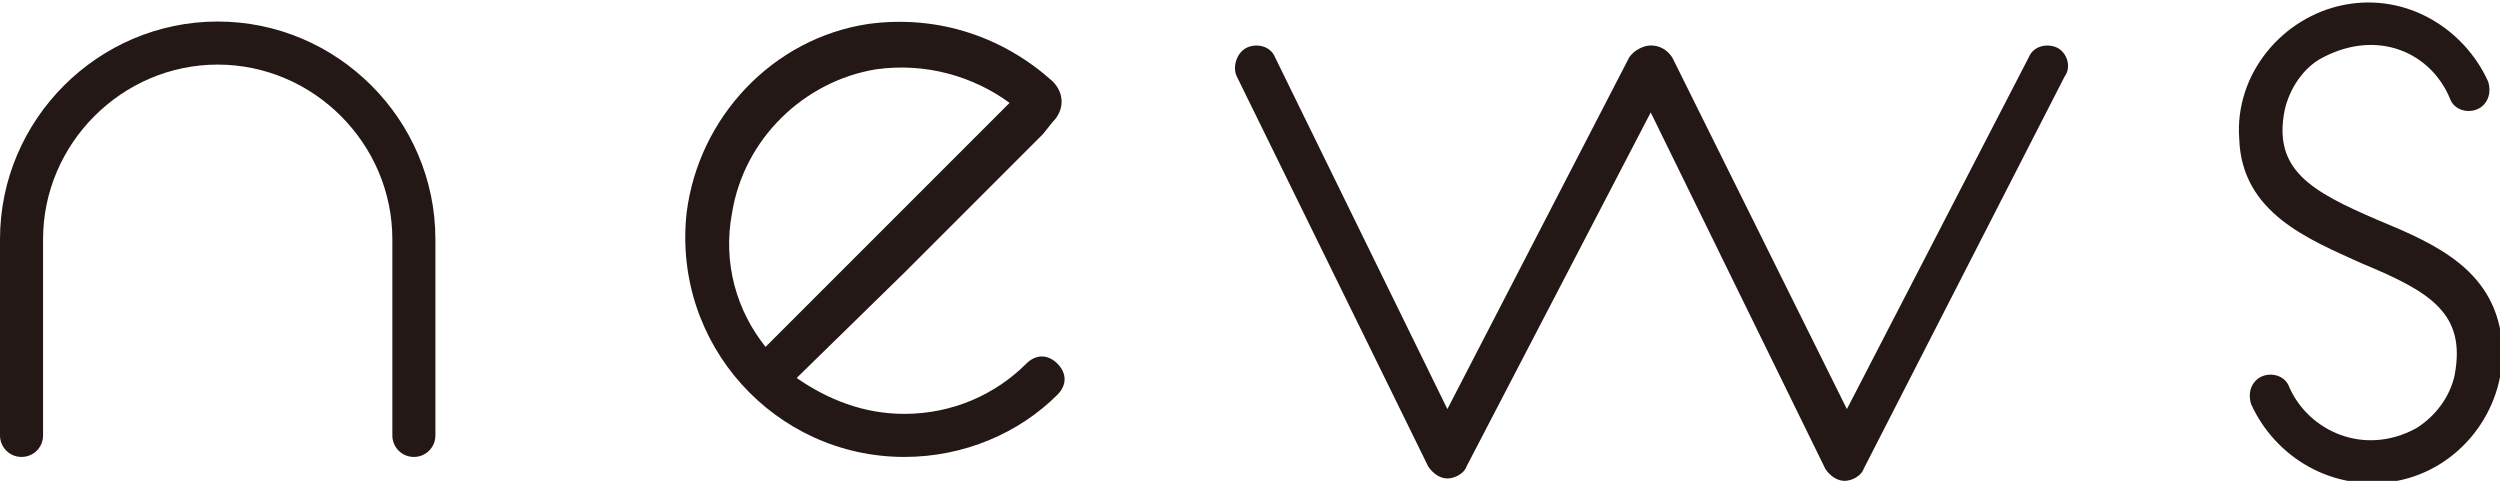 <?xml version="1.0" encoding="utf-8"?>
<!-- Generator: Adobe Illustrator 28.2.0, SVG Export Plug-In . SVG Version: 6.00 Build 0)  -->
<svg version="1.1" id="_レイヤー_2" xmlns="http://www.w3.org/2000/svg" xmlns:xlink="http://www.w3.org/1999/xlink" x="0px"
	 y="0px" viewBox="0 0 104.5 20.1" style="enable-background:new 0 0 104.5 20.1;" xml:space="preserve">
<style type="text/css">
	.st0{fill:#231815;}
</style>
<g>
	<path class="st0" d="M9.1,0.9C4.1,0.9,0,5,0,10v8.2c0,0.5,0.4,0.9,0.9,0.9s0.9-0.4,0.9-0.9V10c0-4,3.3-7.3,7.3-7.3S16.4,6,16.4,10
		v8.2c0,0.5,0.4,0.9,0.9,0.9s0.9-0.4,0.9-0.9V10C18.2,5,14.1,0.9,9.1,0.9z"/>
	<path class="st0" d="M42.9,15.2c-1.3,1.3-3.1,2.1-5.1,2.1c-1.7,0-3.2-0.6-4.5-1.5l4.5-4.4l5.8-5.8L44,5.1c0.5-0.5,0.5-1.2,0-1.7
		c-2-1.8-4.7-2.8-7.7-2.4c-4,0.6-7.1,3.9-7.6,7.9c-0.6,5.5,3.7,10.2,9.1,10.2c2.5,0,4.8-1,6.4-2.6c0.4-0.4,0.4-0.9,0-1.3
		S43.3,14.8,42.9,15.2L42.9,15.2z M30.6,8.9c0.5-3.1,3-5.5,6-6c2.1-0.3,4.1,0.3,5.6,1.4L36.5,10L32,14.5C30.8,13,30.2,11,30.6,8.9
		L30.6,8.9z"/>
	<path class="st0" d="M99.4,9.2C96.6,8,95,7.1,95.5,4.6c0.2-0.9,0.8-1.8,1.6-2.2c2.3-1.2,4.5-0.2,5.3,1.7c0.2,0.6,1,0.7,1.4,0.3
		c0,0,0,0,0,0c0.3-0.3,0.3-0.7,0.2-1c-1-2.2-3.4-3.7-6-3.2c-2.6,0.5-4.6,2.9-4.4,5.6c0.1,3.1,2.9,4.2,5.1,5.2h0
		c2.9,1.2,4.4,2.1,3.9,4.7c-0.2,0.9-0.8,1.7-1.6,2.2c-2.2,1.2-4.5,0.1-5.3-1.7c-0.2-0.6-1-0.7-1.4-0.3c0,0,0,0,0,0
		c-0.3,0.3-0.3,0.7-0.2,1c1,2.2,3.4,3.7,6.1,3.2c2.6-0.5,4.5-2.9,4.4-5.6C104.4,11.3,101.8,10.2,99.4,9.2L99.4,9.2z"/>
	<path class="st0" d="M86,2c-0.4-0.2-1-0.1-1.2,0.4l-7.6,14.7L69.9,2.4c-0.2-0.3-0.5-0.5-0.9-0.5c-0.3,0-0.7,0.2-0.9,0.5l-7.6,14.7
		L53.3,2.4c-0.2-0.5-0.8-0.6-1.2-0.4s-0.6,0.8-0.4,1.2l8,16.3c0.2,0.3,0.5,0.5,0.8,0.5l0,0c0.3,0,0.7-0.2,0.8-0.5L69,4.7l7.3,14.9
		c0.2,0.3,0.5,0.5,0.8,0.5l0,0c0.3,0,0.7-0.2,0.8-0.5l8.4-16.4C86.6,2.8,86.4,2.2,86,2L86,2z"/>
</g>
</svg>

